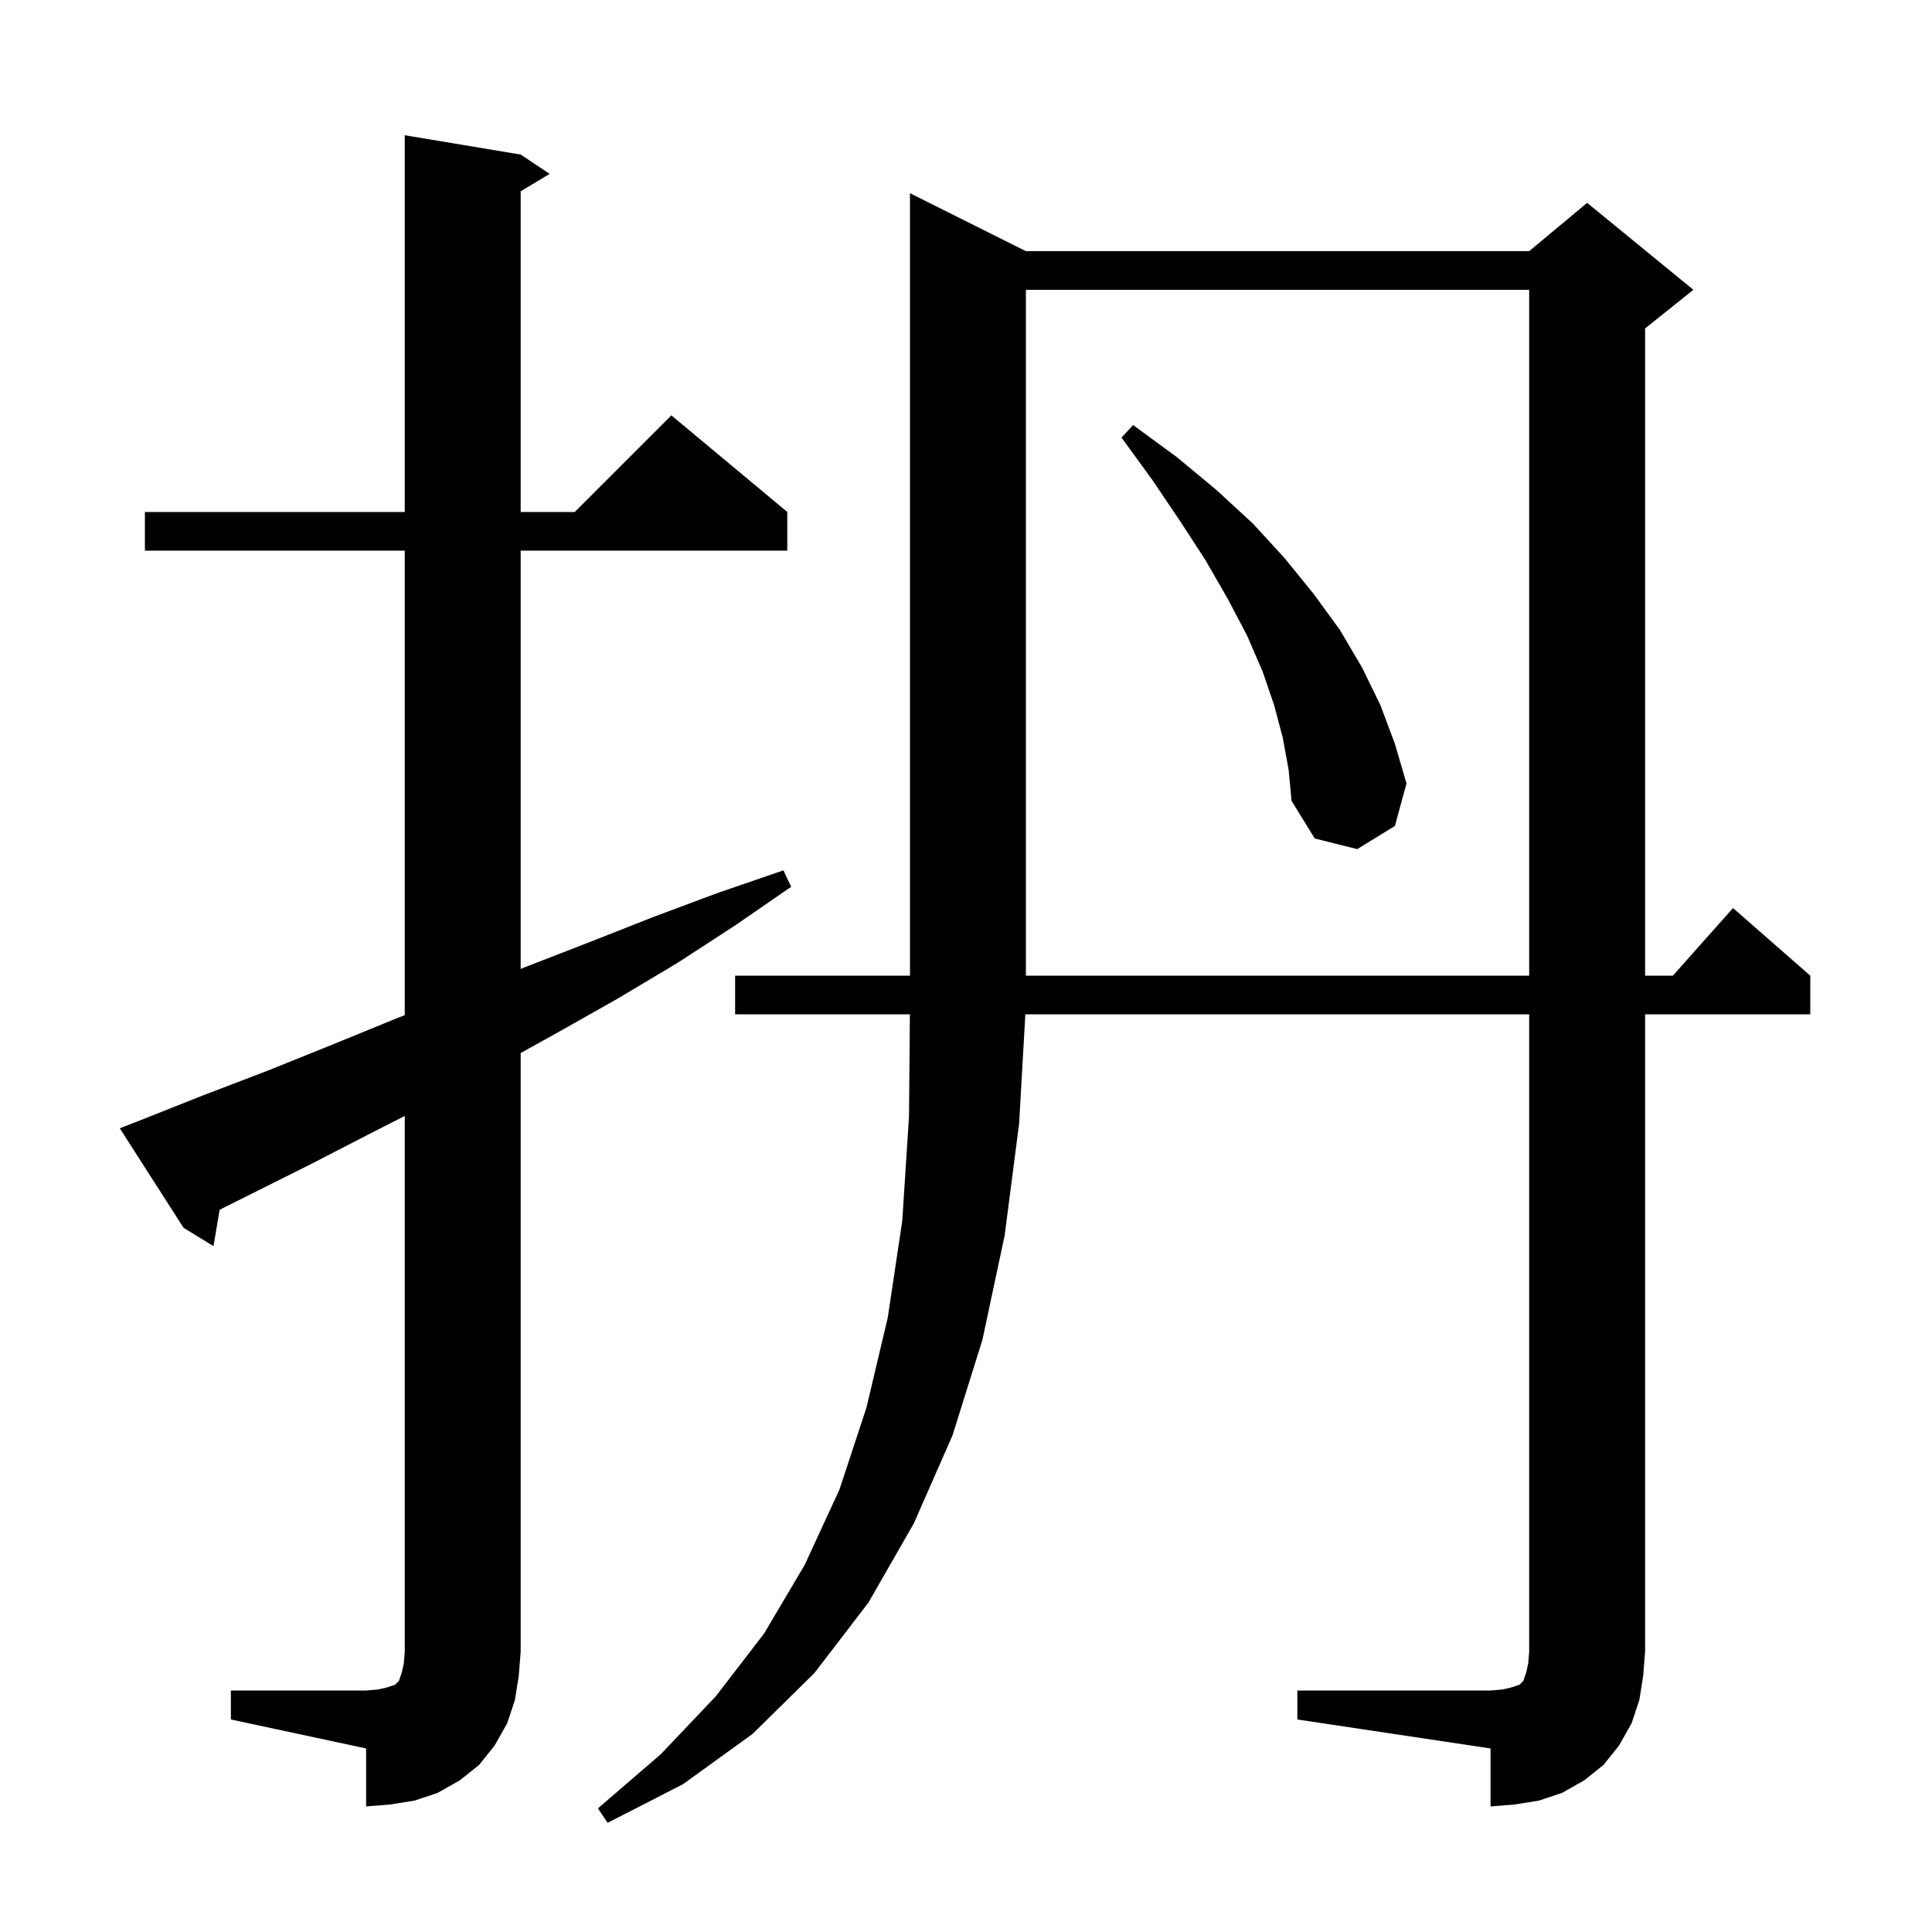 <svg xmlns="http://www.w3.org/2000/svg" xmlns:xlink="http://www.w3.org/1999/xlink" version="1.1" baseProfile="full" viewBox="0 0 200 200" width="200" height="200"><g fill="currentColor"><path d="M 134.3 175.0 L 154.3 175.0 L 155.5 174.9 L 156.4 174.7 L 157.3 174.4 L 157.7 174.0 L 158.0 173.1 L 158.2 172.2 L 158.3 171.0 L 158.3 105.0 L 106.143 105.0 L 105.5 116.3 L 104.0 127.9 L 101.7 138.7 L 98.6 148.6 L 94.6 157.7 L 89.9 165.9 L 84.3 173.2 L 77.9 179.5 L 70.7 184.7 L 62.9 188.7 L 61.9 187.2 L 68.4 181.6 L 74.1 175.6 L 79.1 169.1 L 83.3 162.0 L 86.9 154.2 L 89.7 145.7 L 91.9 136.4 L 93.4 126.4 L 94.1 115.6 L 94.191 105.0 L 76.1 105.0 L 76.1 101.0 L 94.2 101.0 L 94.2 20.0 L 106.2 26.0 L 158.3 26.0 L 164.3 21.0 L 175.3 30.0 L 170.3 34.0 L 170.3 101.0 L 173.178 101.0 L 179.4 94.0 L 187.4 101.0 L 187.4 105.0 L 170.3 105.0 L 170.3 171.0 L 170.1 173.5 L 169.7 176.0 L 168.9 178.4 L 167.6 180.7 L 166.0 182.7 L 164.0 184.3 L 161.7 185.6 L 159.3 186.4 L 156.8 186.8 L 154.3 187.0 L 154.3 181.0 L 134.3 178.0 Z M 23.9 175.0 L 37.9 175.0 L 39.1 174.9 L 40.0 174.7 L 40.9 174.4 L 41.3 174.0 L 41.6 173.1 L 41.8 172.2 L 41.9 171.0 L 41.9 115.525 L 38.6 117.2 L 32.2 120.5 L 22.737 125.232 L 22.1 129.0 L 19.0 127.1 L 12.4 116.8 L 14.2 116.1 L 21.0 113.4 L 27.8 110.8 L 34.5 108.1 L 41.1 105.4 L 41.9 105.09 L 41.9 57.0 L 15.0 57.0 L 15.0 53.0 L 41.9 53.0 L 41.9 14.0 L 53.9 16.0 L 56.9 18.0 L 53.9 19.8 L 53.9 53.0 L 59.5 53.0 L 69.5 43.0 L 81.5 53.0 L 81.5 57.0 L 53.9 57.0 L 53.9 100.305 L 54.4 100.1 L 61.1 97.5 L 67.7 94.9 L 74.4 92.4 L 81.1 90.1 L 81.9 91.8 L 76.1 95.8 L 70.1 99.7 L 63.9 103.4 L 57.7 106.9 L 53.9 109.011 L 53.9 171.0 L 53.7 173.5 L 53.3 176.0 L 52.5 178.4 L 51.2 180.7 L 49.6 182.7 L 47.6 184.3 L 45.3 185.6 L 42.9 186.4 L 40.4 186.8 L 37.9 187.0 L 37.9 181.0 L 23.9 178.0 Z M 106.2 30.0 L 106.2 101.0 L 158.3 101.0 L 158.3 30.0 Z M 132.8 76.4 L 131.9 73.0 L 130.7 69.5 L 129.1 65.8 L 127.1 62.0 L 124.8 58.0 L 122.2 54.0 L 119.3 49.7 L 116.1 45.3 L 117.3 44.0 L 121.8 47.3 L 125.9 50.7 L 129.7 54.2 L 133.0 57.8 L 136.0 61.5 L 138.7 65.2 L 141.0 69.1 L 142.9 73.0 L 144.4 77.0 L 145.6 81.1 L 144.4 85.5 L 140.5 87.9 L 136.1 86.8 L 133.7 82.9 L 133.4 79.7 Z "/></g></svg>